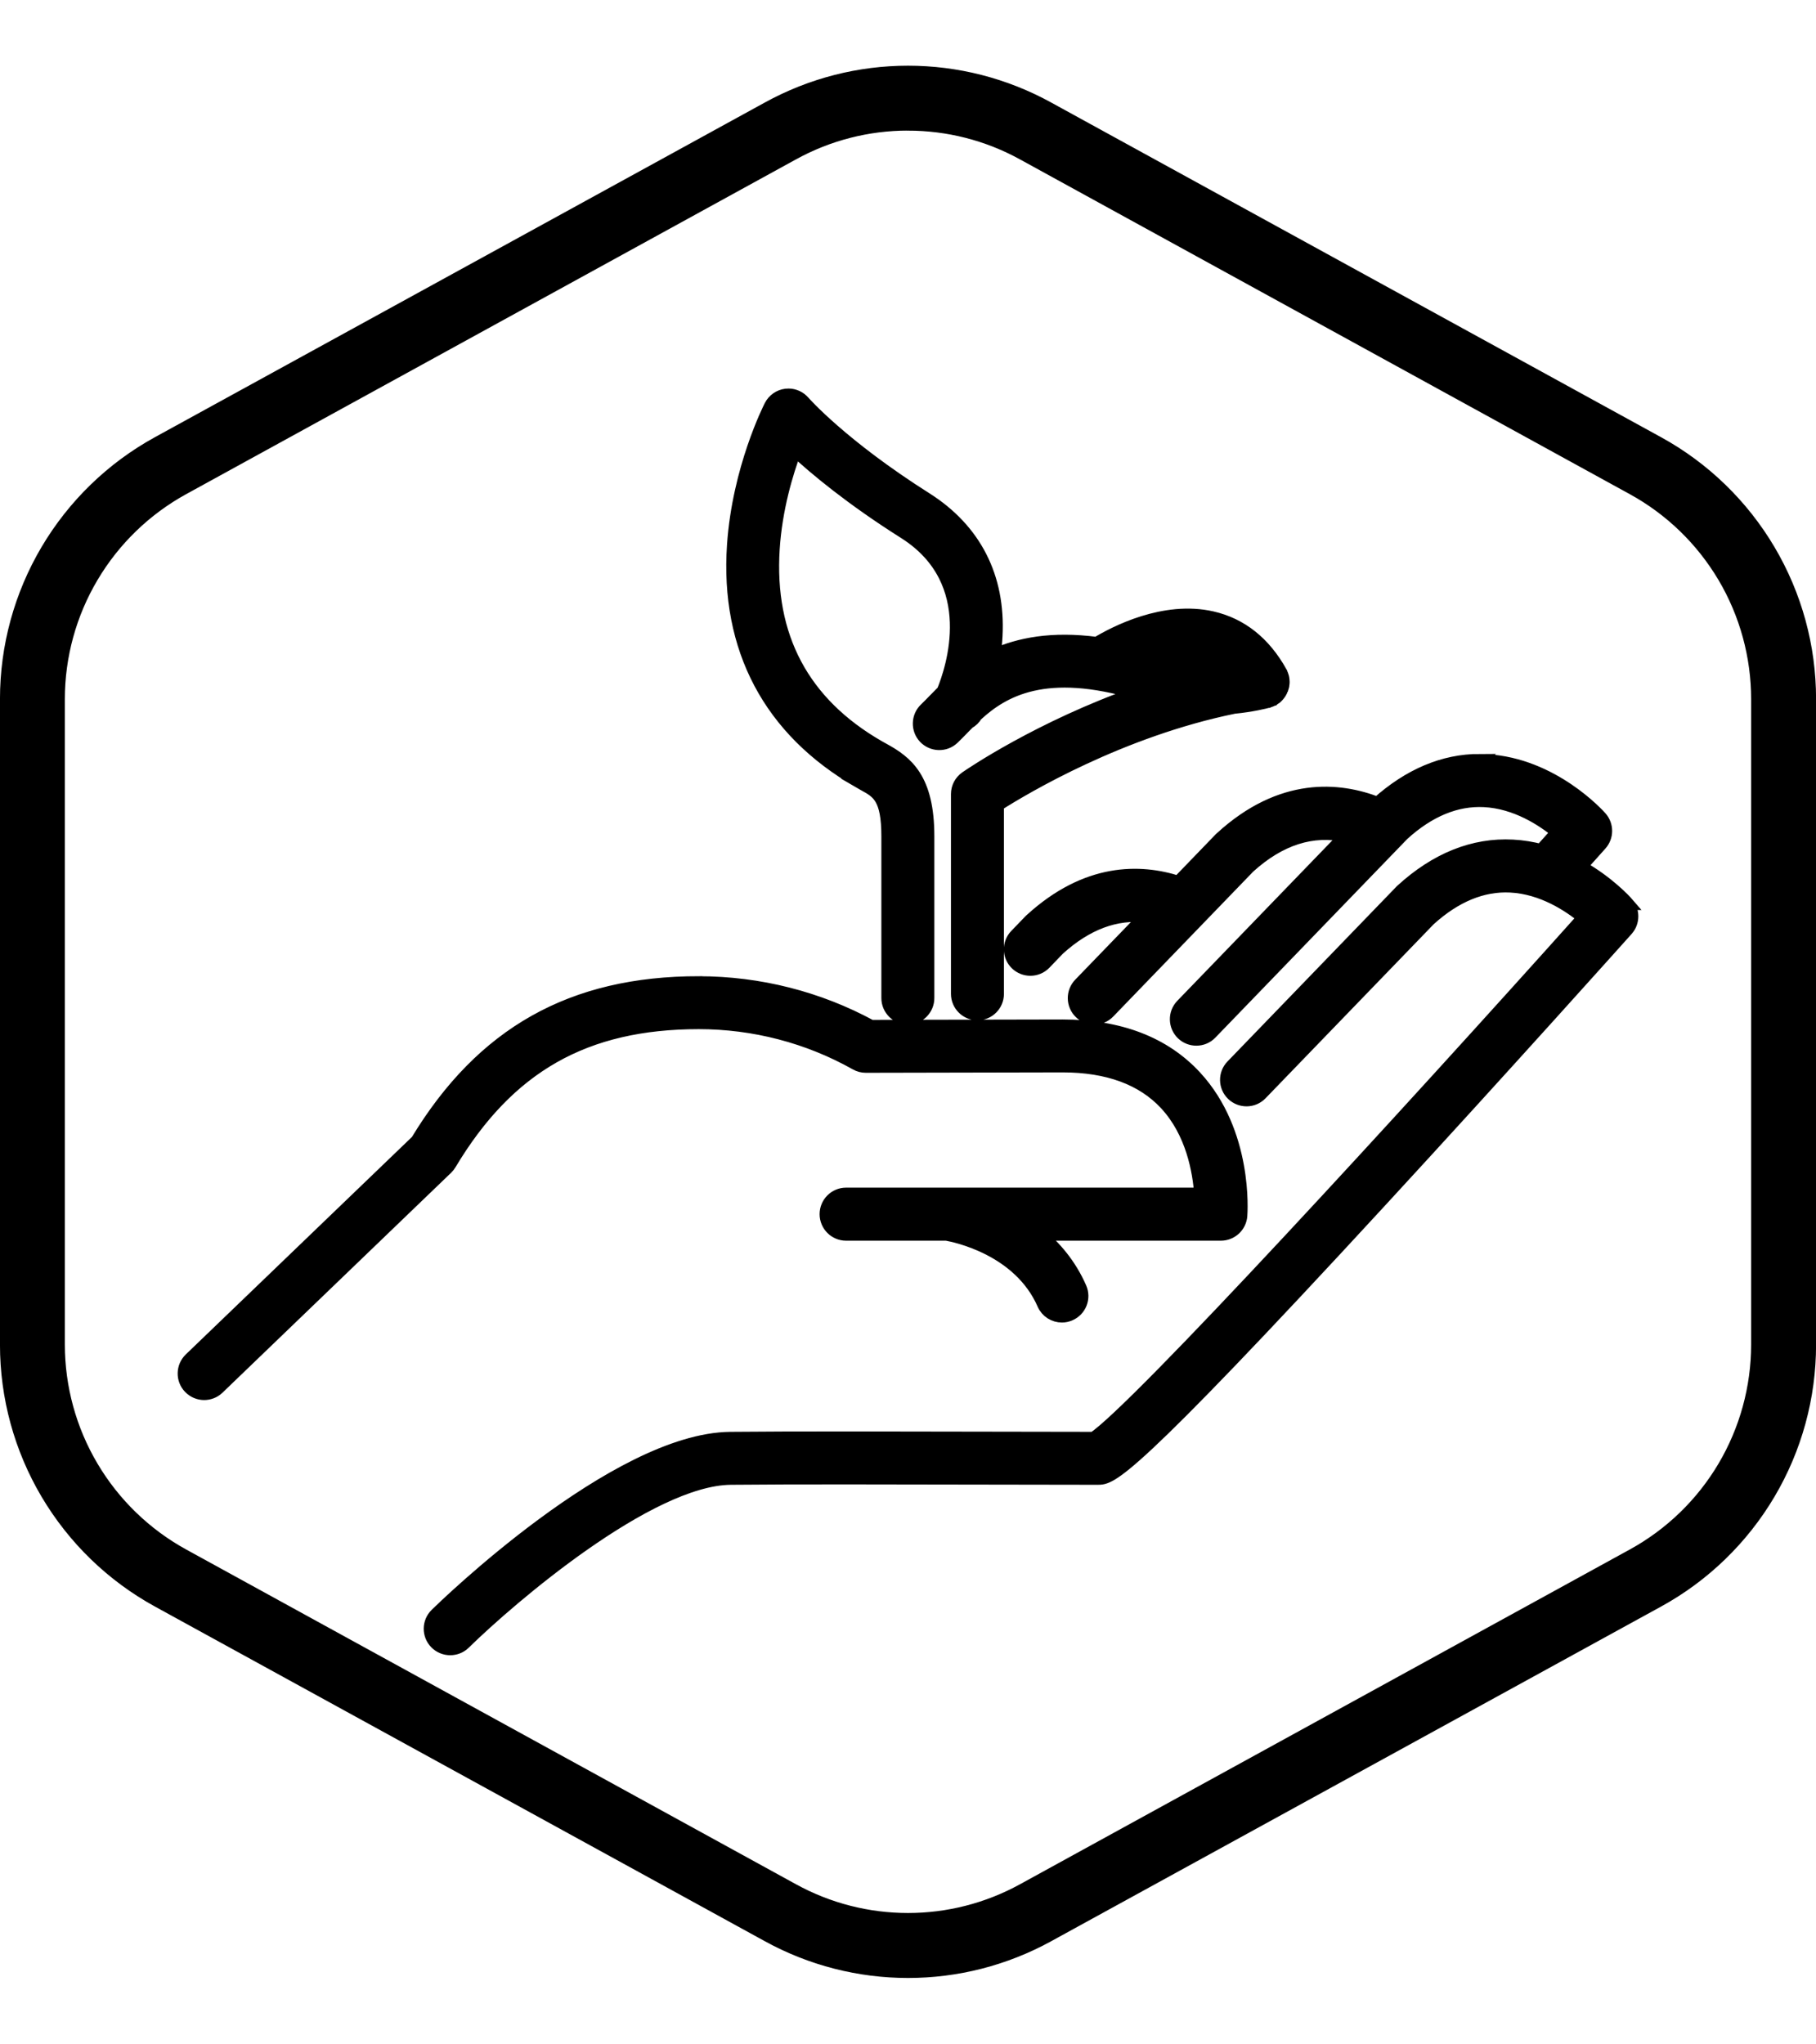 <?xml version="1.0" encoding="UTF-8" standalone="no"?>
<!-- Created with Inkscape (http://www.inkscape.org/) -->

<svg
   width="40mm"
   height="45mm"
   viewBox="0 0 40 45"
   version="1.1"
   id="svg3872"
   xmlns="http://www.w3.org/2000/svg"
   xmlns:svg="http://www.w3.org/2000/svg">
  <defs
     id="defs3869" />
  <g
     id="layer1"
     transform="translate(-100)">
    <path
       id="path2-9-0"
       style="fill:#000000;fill-opacity:1;stroke:#000000;stroke-width:0.299;stroke-dasharray:none;stroke-opacity:1"
       d="m 120,1.596 c -1.064,0 -2.128,0.266 -3.09,0.797 l -13.426,7.365 c -1.01,0.554 -1.852,1.37 -2.439,2.361 -0.587,0.991 -0.896,2.122 -0.896,3.273 V 29.609 c -3.3e-4,1.152 0.309,2.283 0.896,3.274 0.587,0.991 1.429,1.807 2.439,2.361 l 13.426,7.365 c 1.924,1.061 4.257,1.061 6.181,0 l 13.426,-7.365 c 1.01,-0.554 1.852,-1.37 2.439,-2.361 0.587,-0.991 0.896,-2.122 0.896,-3.274 V 15.393 c 3.2e-4,-1.152 -0.309,-2.282 -0.896,-3.273 -0.587,-0.991 -1.429,-1.807 -2.439,-2.361 L 123.09,2.393 C 122.129,1.862 121.064,1.596 120,1.596 Z m 7.8e-4,1.131 c 0.876,0 1.753,0.218 2.544,0.655 l 13.429,7.37 c 0.832,0.457 1.525,1.129 2.009,1.946 0.483,0.817 0.738,1.749 0.738,2.699 v 14.211 c -6.6e-4,0.948 -0.256,1.88 -0.739,2.696 -0.483,0.816 -1.177,1.488 -2.009,1.945 l -13.429,7.37 c -1.584,0.872 -3.504,0.872 -5.088,0 l -13.429,-7.37 c -0.831,-0.457 -1.525,-1.129 -2.008,-1.945 -0.484,-0.816 -0.739,-1.747 -0.74,-2.696 v -14.216 c 6.3e-4,-0.948 0.256,-1.88 0.74,-2.696 0.483,-0.816 1.177,-1.488 2.008,-1.945 l 13.429,-7.37 c 0.792,-0.437 1.667,-0.655 2.543,-0.655 z m -2.631,5.978 c -0.018,-1.08e-4 -0.036,9.72e-4 -0.054,0.003 -0.143,0.016 -0.269,0.104 -0.335,0.232 -0.028,0.055 -0.703,1.386 -0.818,3.06 -0.155,2.274 0.797,4.073 2.754,5.2 l -0.003,7.76e-4 c 0.039,0.023 0.079,0.044 0.119,0.066 0.308,0.168 0.53,0.289 0.53,1.149 v 3.561 c 0,0.239 0.195,0.434 0.434,0.434 0.239,0 0.434,-0.195 0.434,-0.434 v -3.561 c 0,-1.27 -0.466,-1.629 -0.984,-1.911 -0.034,-0.018 -0.068,-0.037 -0.1,-0.056 -1.666,-0.959 -2.447,-2.428 -2.322,-4.365 0.057,-0.887 0.297,-1.68 0.486,-2.184 0.452,0.419 1.238,1.076 2.417,1.821 1.713,1.084 1.051,3.023 0.852,3.505 -0.071,0.071 -0.138,0.139 -0.199,0.202 -0.069,0.07 -0.132,0.137 -0.189,0.19 -0.174,0.164 -0.182,0.439 -0.019,0.613 0.165,0.174 0.439,0.183 0.613,0.019 0.07,-0.067 0.141,-0.14 0.216,-0.217 0.04,-0.041 0.082,-0.084 0.126,-0.128 0.069,-0.037 0.127,-0.092 0.168,-0.163 0.593,-0.547 1.529,-1.092 3.568,-0.482 -2.162,0.76 -3.694,1.808 -3.781,1.869 -0.117,0.081 -0.187,0.214 -0.187,0.356 v 4.399 c 0,0.24 0.195,0.434 0.434,0.434 0.24,0 0.434,-0.194 0.434,-0.434 v -4.165 c 0.622,-0.395 2.719,-1.64 5.214,-2.151 0.399,-0.039 0.689,-0.113 0.752,-0.13 h 7.8e-4 c 0.004,-0.002 0.008,-0.002 0.01,-0.002 0.014,-0.004 0.027,-0.009 0.04,-0.015 0.002,-7.51e-4 0.004,-9.52e-4 0.006,-0.002 0.014,-0.006 0.028,-0.012 0.042,-0.02 0.002,-0.001 0.004,-0.002 0.006,-0.002 0.002,-0.002 0.006,-0.004 0.008,-0.006 0.008,-0.004 0.014,-0.008 0.022,-0.014 0.004,-0.004 0.011,-0.007 0.015,-0.011 0.006,-0.004 0.012,-0.01 0.02,-0.014 0.004,-0.004 0.01,-0.008 0.014,-0.012 0.006,-0.004 0.01,-0.008 0.014,-0.014 0.004,-0.004 0.011,-0.01 0.015,-0.016 0.004,-0.004 0.008,-0.008 0.012,-0.014 0.006,-0.006 0.01,-0.013 0.014,-0.019 0.004,-0.004 0.006,-0.008 0.01,-0.014 0.004,-0.006 0.008,-0.014 0.012,-0.02 0.002,-0.006 0.006,-0.01 0.01,-0.016 0.004,-0.006 0.006,-0.013 0.01,-0.019 0.004,-0.006 0.007,-0.014 0.008,-0.02 0.002,-0.006 0.004,-0.01 0.008,-0.016 0.002,-0.008 0.006,-0.016 0.008,-0.026 0.002,-0.004 0.005,-0.008 0.005,-0.012 0.004,-0.01 0.006,-0.02 0.008,-0.031 7.7e-4,-0.002 0.002,-0.007 0.002,-0.009 0.002,-0.01 0.004,-0.022 0.004,-0.033 3.8e-4,-0.002 3.9e-4,-0.004 7.7e-4,-0.009 3.7e-4,-0.008 7.8e-4,-0.018 0.002,-0.027 v -0.014 c -3.6e-4,-0.004 -3.9e-4,-0.006 -7.7e-4,-0.01 -0.001,-0.042 -0.008,-0.086 -0.024,-0.127 -0.004,-0.008 -0.006,-0.018 -0.01,-0.027 -7.6e-4,-0.001 -0.002,-0.003 -0.002,-0.005 -0.004,-0.012 -0.01,-0.023 -0.016,-0.034 v -7.75e-4 c -0.362,-0.648 -0.868,-1.051 -1.504,-1.197 -1.06,-0.244 -2.148,0.328 -2.54,0.565 -0.988,-0.132 -1.718,0.015 -2.272,0.266 0.021,-0.139 0.038,-0.285 0.045,-0.437 0.068,-1.293 -0.466,-2.335 -1.54,-3.015 -1.863,-1.179 -2.69,-2.124 -2.698,-2.133 -0.083,-0.096 -0.202,-0.151 -0.327,-0.151 z m 8.776,5.711 c 0.12,-6.69e-4 0.241,0.011 0.358,0.038 0.194,0.045 0.368,0.13 0.523,0.256 -0.363,0.03 -0.818,0.021 -1.226,-0.123 -0.084,-0.03 -0.166,-0.056 -0.247,-0.083 0.19,-0.052 0.391,-0.087 0.592,-0.088 z m 6.444,2.335 c -0.79,-1.05e-4 -1.545,0.319 -2.246,0.946 -0.852,-0.332 -2.117,-0.449 -3.436,0.757 -0.006,0.006 -0.014,0.012 -0.02,0.018 l -0.931,0.964 c -0.847,-0.274 -2.022,-0.292 -3.243,0.825 -0.006,0.006 -0.012,0.013 -0.02,0.019 l -0.311,0.322 c -0.166,0.172 -0.162,0.446 0.01,0.613 0.084,0.081 0.193,0.122 0.302,0.122 0.114,0 0.227,-0.044 0.312,-0.132 l 0.3,-0.312 c 0.621,-0.564 1.273,-0.807 1.944,-0.727 l -1.46,1.51 c -0.166,0.172 -0.162,0.446 0.01,0.613 0.084,0.082 0.193,0.122 0.302,0.122 0.114,0 0.227,-0.044 0.311,-0.132 l 3.085,-3.193 c 0.687,-0.625 1.412,-0.854 2.16,-0.689 l -3.62,3.745 c -0.166,0.172 -0.161,0.446 0.011,0.613 0.084,0.081 0.193,0.121 0.301,0.121 0.114,0 0.227,-0.043 0.312,-0.132 l 4.233,-4.38 c 0.575,-0.523 1.179,-0.772 1.795,-0.741 0.706,0.035 1.297,0.426 1.627,0.698 -0.1,0.111 -0.226,0.252 -0.372,0.415 -0.197,-0.052 -0.405,-0.088 -0.624,-0.099 -0.862,-0.046 -1.685,0.283 -2.443,0.977 l -0.018,0.018 -3.716,3.845 c -0.167,0.172 -0.162,0.447 0.01,0.613 0.172,0.166 0.447,0.162 0.613,-0.01 l 3.706,-3.835 c 0.575,-0.523 1.179,-0.772 1.795,-0.741 0.705,0.035 1.297,0.427 1.627,0.699 -3.853,4.302 -9.893,10.889 -10.806,11.475 -0.703,0 -1.54,-0.002 -2.419,-0.004 -1.968,-0.004 -4.199,-0.01 -5.585,0.004 -2.519,0.026 -6.312,3.719 -6.473,3.877 -0.171,0.168 -0.174,0.442 -0.006,0.613 0.085,0.087 0.198,0.13 0.31,0.13 0.11,0 0.22,-0.041 0.304,-0.124 1.023,-1.003 4.073,-3.611 5.874,-3.629 1.381,-0.014 3.609,-0.008 5.575,-0.004 0.916,0.002 1.786,0.004 2.507,0.004 0.295,0 0.6,-1.3e-5 6.228,-6.108 2.721,-2.952 5.396,-5.942 5.423,-5.972 0.145,-0.164 0.146,-0.411 0,-0.576 h 0.002 c -0.025,-0.029 -0.408,-0.454 -1.029,-0.802 0.286,-0.319 0.449,-0.502 0.449,-0.502 0.147,-0.164 0.147,-0.411 0.002,-0.576 -0.042,-0.048 -1.053,-1.174 -2.505,-1.252 -0.053,-0.003 -0.107,-0.004 -0.159,-0.004 z m -17.197,4.894 c -2.79,0 -4.762,1.108 -6.202,3.485 l -4.995,4.802 c -0.172,0.166 -0.178,0.441 -0.012,0.613 0.085,0.088 0.199,0.134 0.313,0.134 0.108,0 0.217,-0.04 0.301,-0.121 l 5.035,-4.842 c 0.028,-0.027 0.052,-0.058 0.072,-0.091 1.288,-2.153 2.981,-3.113 5.488,-3.113 1.215,0 2.413,0.312 3.465,0.905 0.065,0.037 0.139,0.056 0.214,0.056 h 7.8e-4 l 4.333,-0.009 c 0.995,0 1.761,0.281 2.276,0.835 0.591,0.634 0.738,1.502 0.772,2.002 h -7.818 c -0.239,0 -0.433,0.195 -0.433,0.434 0,0.24 0.194,0.435 0.433,0.435 h 2.213 c 0.205,0.037 1.612,0.326 2.144,1.542 0.071,0.163 0.23,0.26 0.398,0.26 0.058,0 0.117,-0.012 0.173,-0.037 0.22,-0.096 0.32,-0.352 0.224,-0.571 -0.225,-0.514 -0.558,-0.901 -0.915,-1.194 h 4.019 c 0.227,0 0.415,-0.174 0.433,-0.4 0.006,-0.074 0.129,-1.831 -1.002,-3.054 -0.686,-0.742 -1.667,-1.118 -2.918,-1.118 l -4.221,0.009 c -1.157,-0.629 -2.465,-0.961 -3.79,-0.961 z" />
  </g>
</svg>

